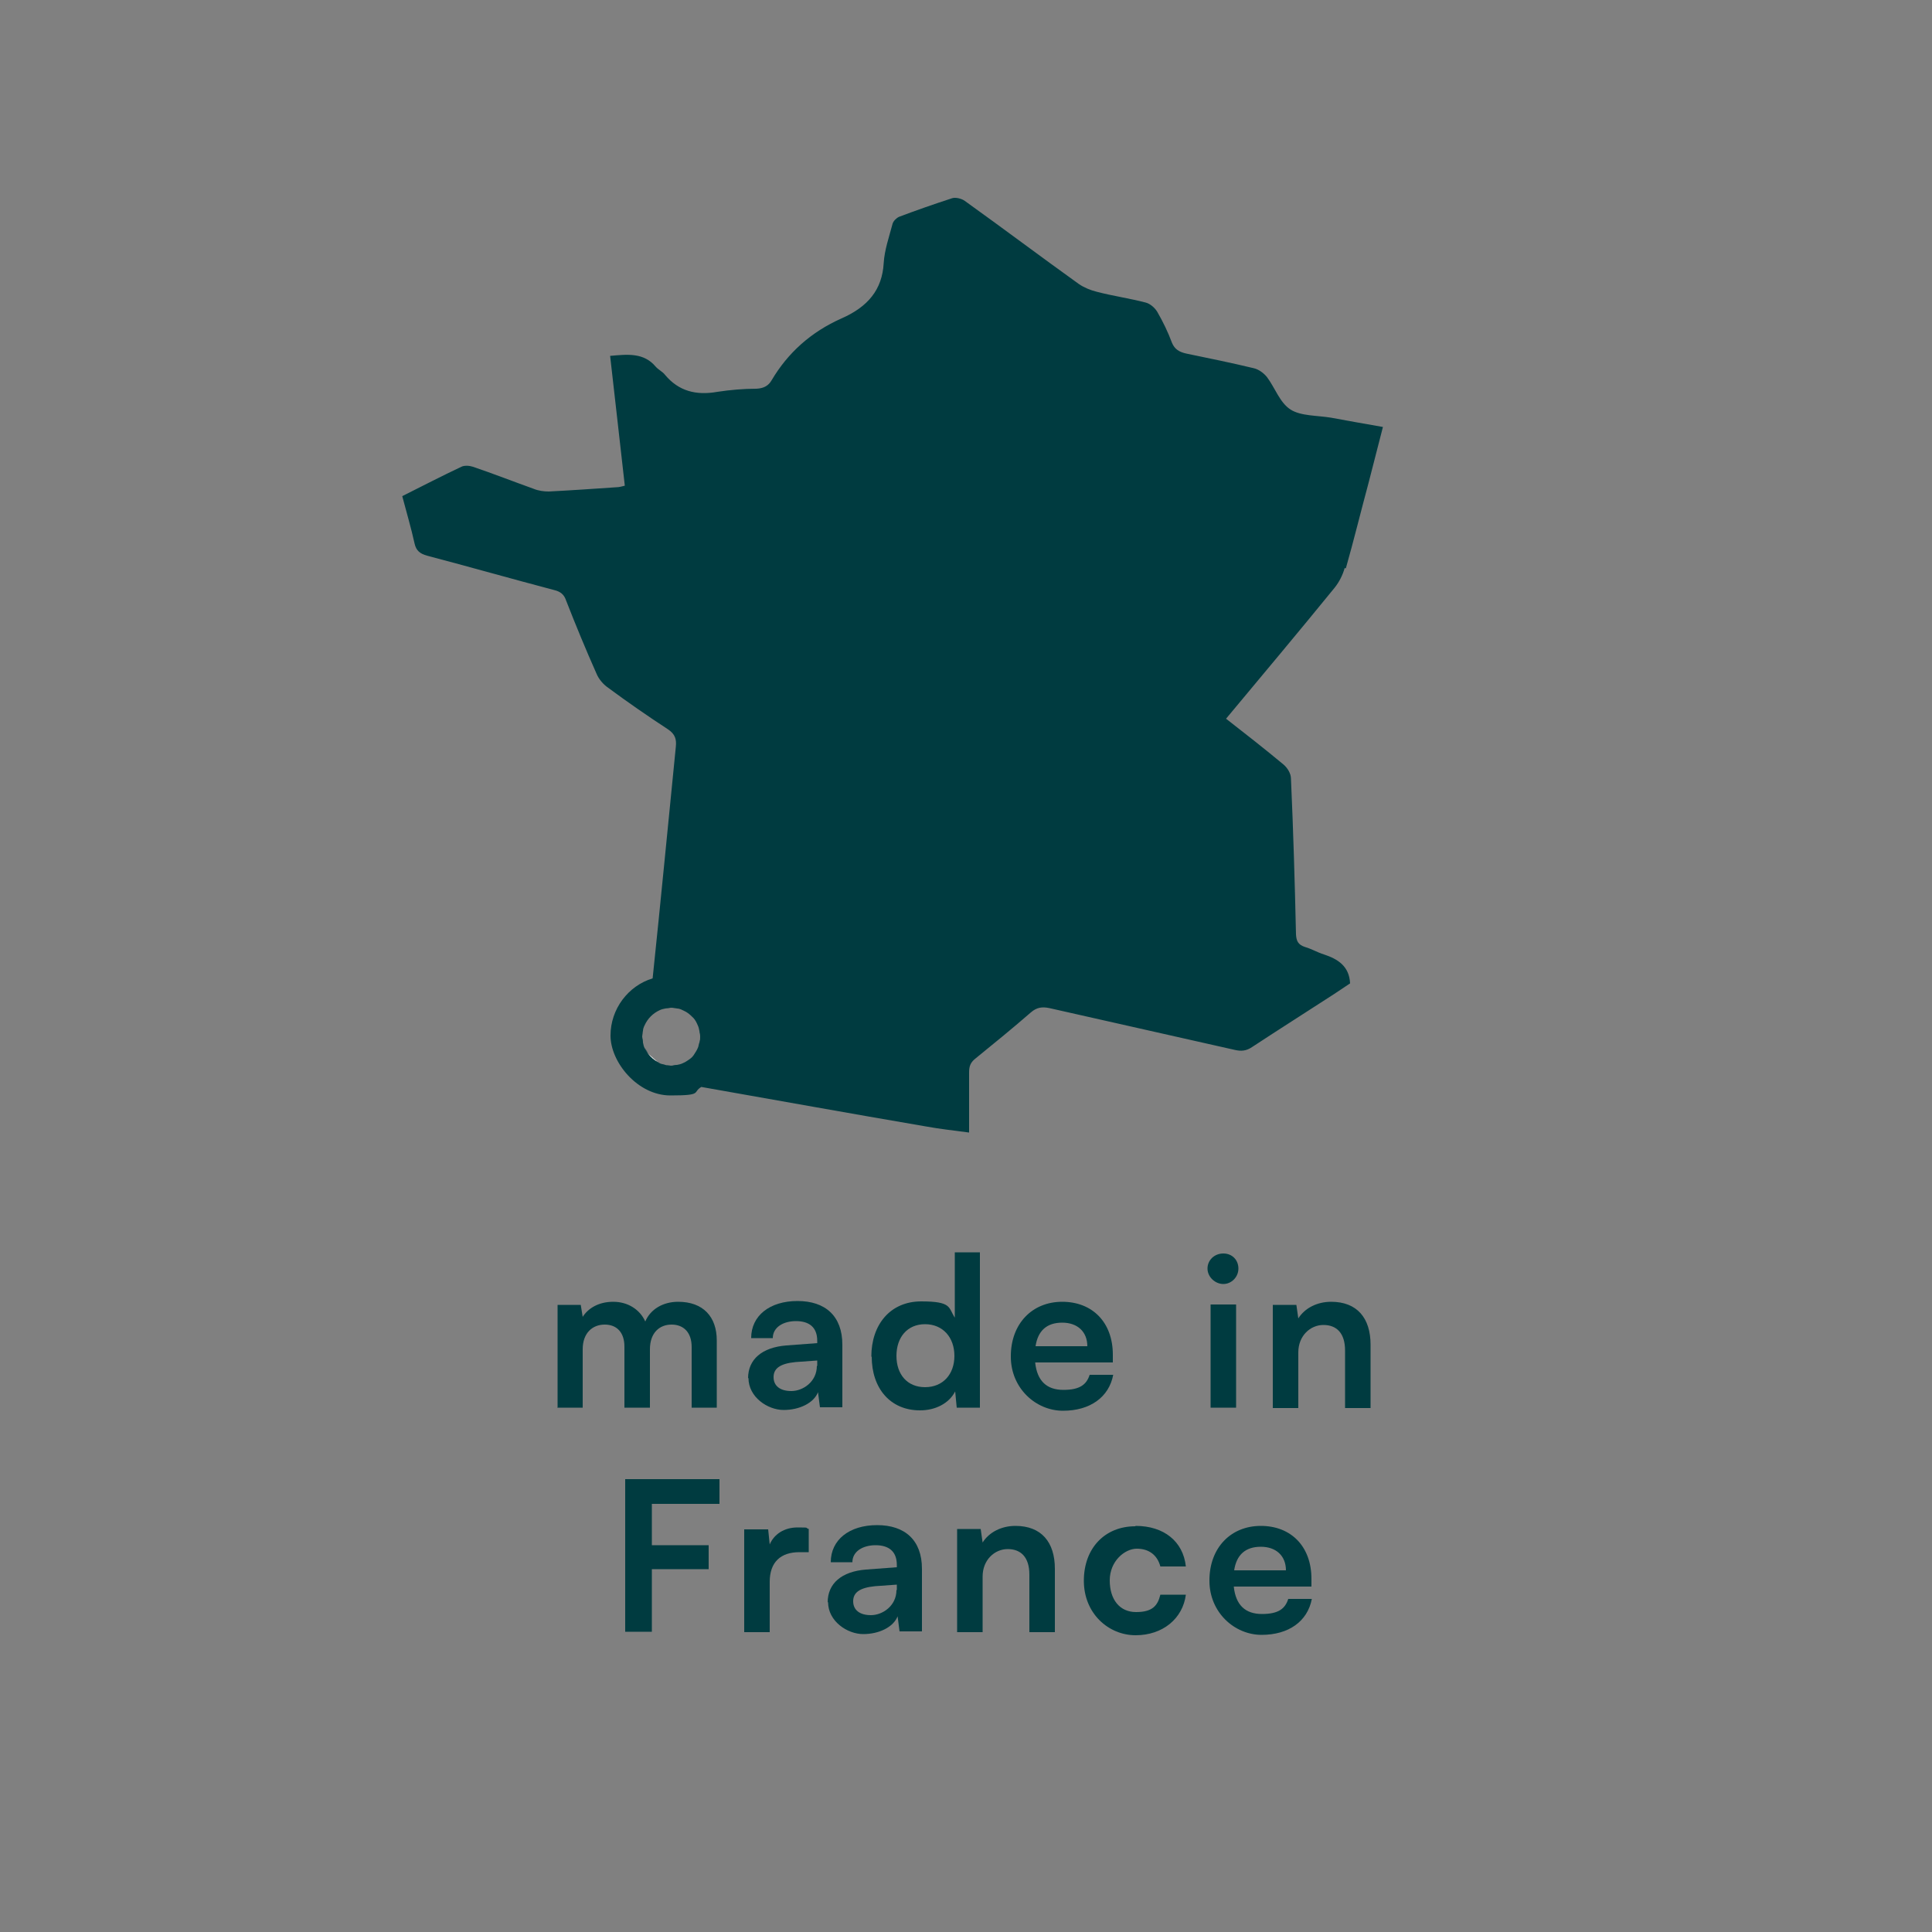<?xml version="1.0" encoding="UTF-8"?><svg id="Calque_1" xmlns="http://www.w3.org/2000/svg" viewBox="0 0 500 500"><rect x="0" y="0" width="500" height="500" fill="#808080" stroke="none"/><defs><style>.cls-1{fill:none;}.cls-1,.cls-2,.cls-3{stroke-width:0px;}.cls-2{fill:#fff;}.cls-3{fill:#003b40;}</style></defs><path class="cls-3" d="m144.3,364.4v-26.7h6l.5,3.1c1.4-2.2,4.1-3.9,7.9-3.9s6.9,2,8.3,5.1c1.3-3.1,4.5-5.1,8.5-5.1,6.5,0,10,3.9,10,10v17.4h-6.5v-15.7c0-3.8-2.1-5.8-5.2-5.8s-5.6,2.1-5.6,6.4v15.1h-6.6v-15.8c0-3.7-2-5.7-5.1-5.7s-5.7,2.1-5.7,6.4v15.1h-6.6Z"/><path class="cls-3" d="m193.6,356.7c0-4.9,3.6-8,9.9-8.5l8-.6v-.6c0-3.6-2.2-5.1-5.5-5.1s-6,1.6-6,4.4h-5.6c0-5.8,4.8-9.6,12-9.6s11.6,3.9,11.6,11.3v16.2h-5.8l-.5-3.9c-1.1,2.8-4.8,4.6-8.9,4.6s-9.1-3.3-9.1-8.3Zm17.9-3.2v-1.4l-5.6.4c-4.1.4-5.7,1.7-5.7,3.9s1.6,3.6,4.6,3.6,6.6-2.4,6.6-6.5Z"/><path class="cls-3" d="m225.5,351.1c0-8.3,4.9-14.3,12.9-14.3s7,1.6,8.7,4.2v-16.9h6.5v40.2h-6l-.4-4.2c-1.6,3.1-5.1,4.9-9.1,4.9-7.7,0-12.5-5.7-12.5-13.9Zm21.5-.2c0-4.8-3-8.2-7.6-8.2s-7.4,3.4-7.4,8.2,2.8,8.1,7.4,8.1,7.6-3.3,7.6-8.1Z"/><path class="cls-3" d="m261.6,351c0-8.4,5.5-14.1,13.3-14.1s13.1,5.3,13.1,13.7v2h-20.1c.5,4.8,3,7.1,7.3,7.1s6-1.4,6.8-3.9h6.1c-1.1,5.8-6,9.3-13,9.3s-13.5-5.8-13.5-14Zm6.4-2.6h13.4c0-3.7-2.5-6.1-6.5-6.1s-6.3,2.1-6.9,6.1Z"/><path class="cls-3" d="m312.5,328.3c0-2.2,1.8-3.9,4.1-3.9s3.9,1.7,3.9,3.9-1.8,4-3.9,4-4.1-1.8-4.1-4Zm.8,9.3h6.6v26.7h-6.6v-26.7Z"/><path class="cls-3" d="m329.4,364.4v-26.7h6.1l.5,3.5c1.7-2.7,4.9-4.3,8.5-4.3,6.7,0,10.2,4.2,10.2,11.1v16.4h-6.6v-14.9c0-4.5-2.2-6.6-5.6-6.6s-6.5,2.8-6.5,7.1v14.4h-6.6Z"/><path class="cls-3" d="m168.7,406.2v16.1h-6.9v-39.5h24.4v6.4h-17.5v10.7h14.7v6.2h-14.7Z"/><path class="cls-3" d="m209.3,401.7h-2.4c-4.8,0-7.7,2.5-7.7,7.7v13h-6.6v-26.6h6.2l.4,3.9c1.1-2.6,3.7-4.4,7.2-4.4s1.8.1,2.9.4v6.1Z"/><path class="cls-3" d="m214.2,414.7c0-4.9,3.6-8,9.9-8.5l8-.6v-.6c0-3.6-2.2-5.1-5.5-5.1s-6,1.6-6,4.4h-5.6c0-5.8,4.8-9.6,12-9.6s11.6,3.9,11.6,11.3v16.2h-5.8l-.5-3.9c-1.1,2.8-4.8,4.6-8.9,4.6s-9.1-3.3-9.1-8.3Zm17.9-3.2v-1.4l-5.6.4c-4.1.4-5.7,1.7-5.7,3.9s1.6,3.6,4.6,3.6,6.6-2.4,6.6-6.5Z"/><path class="cls-3" d="m247.7,422.4v-26.7h6.1l.5,3.5c1.7-2.7,4.9-4.3,8.5-4.3,6.7,0,10.2,4.2,10.2,11.1v16.4h-6.6v-14.9c0-4.5-2.2-6.6-5.6-6.6s-6.5,2.8-6.5,7.1v14.4h-6.6Z"/><path class="cls-3" d="m293.9,394.9c7.3,0,12.3,4,13,10.5h-6.6c-.8-3-3-4.6-6.1-4.6s-7,3.2-7,8.2,2.6,8.2,6.8,8.2,5.6-1.6,6.3-4.5h6.6c-.8,6.2-6,10.5-13,10.5s-13.4-5.6-13.4-14.1,5.5-14.1,13.3-14.1Z"/><path class="cls-3" d="m313,409c0-8.4,5.5-14.1,13.3-14.1s13.1,5.3,13.1,13.7v2h-20.1c.5,4.8,3,7.1,7.3,7.1s6-1.4,6.8-3.9h6.1c-1.1,5.8-6,9.3-13,9.3s-13.5-5.8-13.5-14Zm6.4-2.6h13.4c0-3.7-2.5-6.1-6.5-6.1s-6.3,2.1-6.9,6.1Z"/><path class="cls-1" d="m170.3,274.9h0c-1-.5-1.9-1.3-2.6-2.2t0,0c.7.9,1.6,1.7,2.6,2.2Z"/><path class="cls-3" d="m166.4,266.8c0,.5-.2,1-.2,1.5s0,1,.2,1.5c0-.5-.2-1-.2-1.5s0-1,.2-1.5Z"/><path class="cls-3" d="m170.8,261.4c-1.8.8-3.2,2.2-4,4,.8-1.8,2.2-3.2,4-4Z"/><path class="cls-3" d="m170.3,274.9c.2,0,.3.2.5.3-.2,0-.4-.2-.5-.3h0Z"/><path class="cls-3" d="m166.9,271.2c.2.5.5,1,.9,1.5t0,0c-.3-.5-.6-1-.9-1.5Z"/><path class="cls-3" d="m173.8,275.8h0c-.5,0-1,0-1.5-.2.5,0,1,.2,1.5.2Z"/><path class="cls-3" d="m173.8,260.8c-.5,0-1,0-1.5.2.5,0,1-.2,1.5-.2h0Z"/><path class="cls-2" d="m170.3,274.9c-.9-.7-1.7-1.5-2.6-2.2.7.9,1.6,1.7,2.6,2.2Z"/><path class="cls-3" d="m348.3,147.1c2.1-7.4,3.9-14.8,5.9-22.2,1.2-4.7,2.4-9.4,3.7-14.4-4.7-.8-9-1.6-13.4-2.4-3.6-.6-7.8-.4-10.5-2.1-2.8-1.8-4-5.6-6.1-8.4-.8-1-2.1-2-3.4-2.3-5.8-1.4-11.7-2.6-17.5-3.8-1.8-.4-3-1.1-3.7-2.8-1-2.7-2.3-5.4-3.8-8-.6-1-1.8-2.1-3-2.4-4.2-1.1-8.5-1.7-12.7-2.8-1.6-.4-3.3-1.1-4.6-2-9.9-7.1-19.6-14.4-29.5-21.5-.8-.6-2.4-1-3.3-.7-4.6,1.5-9.2,3.1-13.7,4.8-.7.3-1.5,1.1-1.7,1.8-.9,3.4-2.1,6.8-2.3,10.2-.4,6.9-4.1,11.3-10.9,14.3-7.9,3.5-13.9,8.9-18.1,16-.8,1.4-2,2.1-3.9,2.2-3.4,0-6.8.3-10.1.8-5.6,1-10.1-.2-13.6-4.4-.6-.8-1.7-1.3-2.4-2.1-3.1-3.7-7.3-3.2-11.8-2.8,1.3,11.2,2.5,22.3,3.8,33.6-.8.2-1.5.4-2.2.4-5.8.4-11.6.8-17.5,1.1-1.3,0-2.7-.2-3.9-.7-5.3-1.9-10.4-3.9-15.7-5.7-.9-.3-2.2-.4-3,0-5.1,2.4-10.1,5-15.3,7.6,1.1,4.2,2.3,8.2,3.2,12.3.4,1.8,1.4,2.6,3.2,3.1,11,2.9,21.9,6,32.9,8.9,1.7.4,2.6,1.2,3.1,2.7,2.5,6.4,5.1,12.7,7.9,19,.6,1.4,1.7,2.7,3,3.6,5,3.7,10.2,7.3,15.4,10.7,2,1.3,2.3,2.7,2.1,4.6-2,20-3.9,39.9-6,59.9-6.3,1.9-10.9,7.9-10.9,14.8s7,15.5,15.5,15.5,5.6-.8,8-2.2c19.3,3.4,38.7,6.9,58,10.2,3.8.7,7.6,1.1,11.3,1.6,0-5.4,0-10.5,0-15.6,0-1.6.4-2.6,1.7-3.6,4.8-3.9,9.7-7.9,14.3-11.9,1.5-1.3,2.9-1.5,4.8-1.1,16,3.6,32,7.2,47.9,10.8,1.7.4,3,.3,4.5-.7,7-4.6,14.1-9.1,21.2-13.7,1.5-1,3-2,4.2-2.8-.2-4.4-3.1-6.3-6.8-7.5-1.6-.5-3.1-1.4-4.8-1.9-1.9-.6-2.3-1.6-2.4-3.3-.3-13.4-.7-26.9-1.3-40.3,0-1.3-.9-2.8-2-3.7-4.8-4-9.8-7.9-14.8-11.8,9.5-11.4,18.9-22.6,28.1-33.9,1.2-1.5,2.1-3.3,2.6-5.1Zm-180.6,125.6c-.3-.5-.6-1-.9-1.5-.2-.4-.3-.9-.4-1.4,0-.5-.2-1-.2-1.5s0-1,.2-1.5c0-.5.2-1,.4-1.4.8-1.8,2.2-3.2,4-4,.4-.2.9-.3,1.4-.4s1-.2,1.5-.2h0c.5,0,1,0,1.5.2.5,0,1,.2,1.4.4.4.2.9.4,1.3.7.6.4,1.1.9,1.6,1.4s.8,1.2,1.1,1.9c.2.4.3.9.4,1.4s.2,1,.2,1.5,0,1-.2,1.5-.2,1-.4,1.4c-.3.7-.7,1.3-1.1,1.9s-1,1-1.6,1.4c-.4.3-.8.5-1.3.7-.4.2-.9.3-1.4.4-.5,0-1,.2-1.5.2h0c-.5,0-1,0-1.5-.2s-1-.2-1.4-.4c-.2,0-.4-.2-.5-.3-1-.5-1.9-1.3-2.6-2.2Z"/><path class="cls-3" d="m176.7,261.4c.4.2.9.4,1.3.7-.4-.3-.8-.5-1.3-.7Z"/><path class="cls-3" d="m179.6,263.5c.5.6.8,1.2,1.1,1.9-.3-.7-.7-1.3-1.1-1.9Z"/><path class="cls-3" d="m173.8,260.8h0c.5,0,1,0,1.5.2-.5,0-1-.2-1.5-.2Z"/><path class="cls-3" d="m181.1,269.8c0-.5.2-1,.2-1.5s0-1-.2-1.5c0,.5.2,1,.2,1.5s0,1-.2,1.5Z"/><path class="cls-3" d="m173.8,275.8c.5,0,1,0,1.5-.2-.5,0-1,.2-1.5.2h0Z"/><path class="cls-3" d="m180.7,271.2c-.3.7-.7,1.3-1.1,1.9.5-.6.8-1.2,1.1-1.9Z"/><path class="cls-3" d="m178,274.5c-.4.3-.8.5-1.3.7.4-.2.9-.4,1.3-.7Z"/></svg>